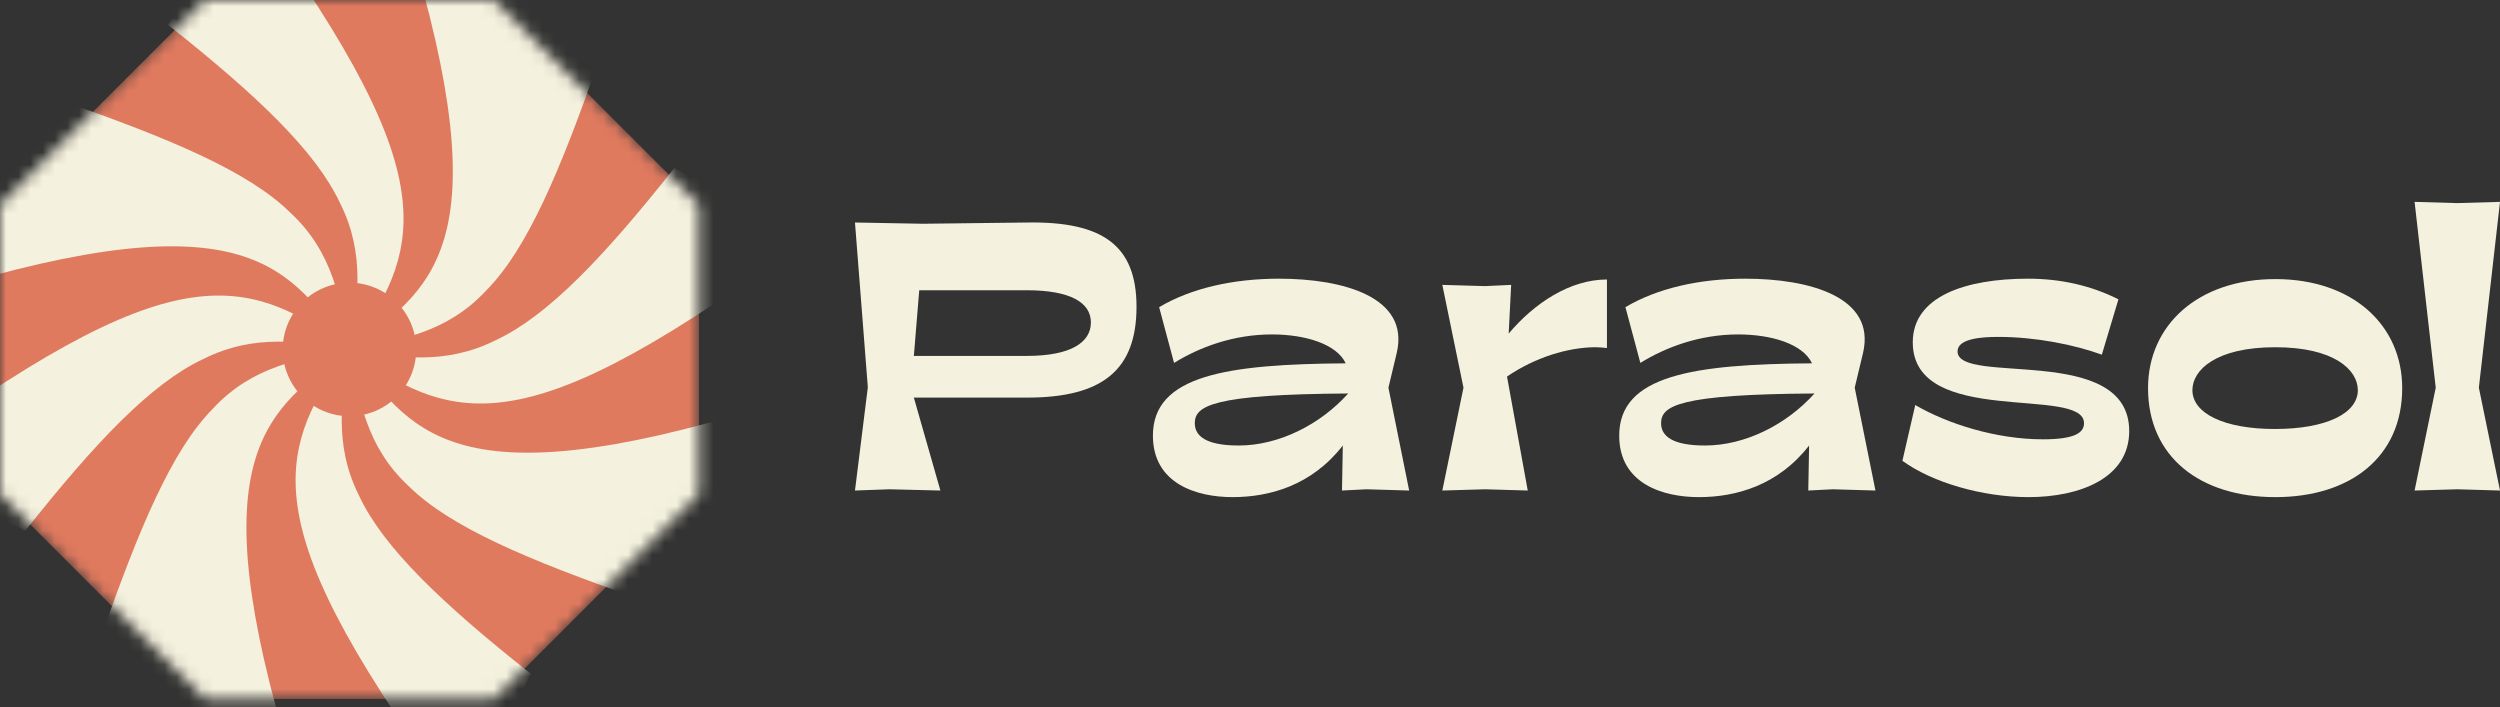 <svg width="205" height="58" viewBox="0 0 205 58" fill="none" xmlns="http://www.w3.org/2000/svg">
<rect x="0" y="0" width="205" height="58" fill="#333333" stroke="none"/>
<mask id="mask0_1_2236" style="mask-type:luminance" maskUnits="userSpaceOnUse" x="0" y="0" width="58" height="58">
<path d="M40.527 0H16.788L0 16.788V40.527L16.788 57.315H40.527L57.315 40.527V16.788L40.527 0Z" fill="white"/>
</mask>
<g mask="url(#mask0_1_2236)">
<path d="M40.527 -0.001H16.788L0 16.787V40.526L16.788 57.314H40.527L57.315 40.526V16.787L40.527 -0.001Z" fill="#E07A5F"/>
<path d="M21.966 -5.505C19.485 -5.505 17.002 -5.505 14.518 -5.505C15.205 -2.046 15.01 0.214 13.775 2.036C21.088 7.828 25.901 12.408 27.888 16.663C30.01 20.89 29.305 24.791 28.666 28.657C31.006 25.395 33.303 22.091 33.073 17.25C32.832 12.326 30.064 5.865 21.966 -5.505Z" fill="#F4F1DE"/>
<path d="M28.666 28.659C28.666 28.659 28.666 28.659 28.666 28.661C32.625 27.904 36.584 27.365 39.879 23.81C43.247 20.406 45.951 13.986 49.103 4.949C47.504 2.058 45.526 -1.455 42.817 -5.505C39.65 -5.505 36.479 -5.505 33.309 -5.505C41.364 20.543 35.167 23.738 28.668 28.657L28.666 28.659Z" fill="#F4F1DE"/>
<path d="M62.831 21.965V14.508C59.376 15.195 57.118 15.001 55.299 13.771C49.504 21.087 44.922 25.899 40.667 27.887C36.437 30.008 32.537 29.303 28.671 28.666C31.93 31.007 35.234 33.301 40.078 33.072C44.999 32.828 51.46 30.061 62.831 21.967V21.965Z" fill="#F4F1DE"/>
<path d="M28.663 28.658C29.42 32.617 29.962 36.574 33.516 39.867C36.92 43.235 43.343 45.937 52.378 49.087C55.268 47.486 58.779 45.51 62.827 42.803V33.302C36.784 41.352 33.582 35.16 28.663 28.663C28.663 28.663 28.663 28.663 28.663 28.66V28.658Z" fill="#F4F1DE"/>
<path d="M8.24 52.376C9.839 55.264 11.815 58.773 14.519 62.816C17.689 62.816 20.859 62.816 24.029 62.816C15.977 36.78 22.165 33.573 28.66 28.657C24.703 29.414 20.746 29.955 17.455 33.512C14.089 36.919 11.39 43.339 8.24 52.376Z" fill="#F4F1DE"/>
<path d="M28.666 28.659C28.666 28.659 28.666 28.659 28.668 28.659C25.407 26.319 22.105 24.022 17.261 24.252C12.338 24.493 5.877 27.263 -5.492 35.361C-5.492 37.842 -5.492 40.323 -5.492 42.804C-2.03 42.117 0.23 42.313 2.052 43.55C7.839 36.239 12.419 31.427 16.67 29.439C20.897 27.317 24.795 28.02 28.659 28.657C26.319 31.916 24.024 35.22 24.256 40.064C24.5 44.985 27.267 51.448 35.363 62.814C37.849 62.814 40.334 62.814 42.82 62.814C42.133 59.357 42.326 57.097 43.561 55.278C36.248 49.488 31.436 44.905 29.446 40.653C27.324 36.423 28.027 32.525 28.666 28.659Z" fill="#F4F1DE"/>
<path d="M4.949 8.226C2.061 9.827 -1.448 11.803 -5.492 14.504C-5.492 17.677 -5.492 20.849 -5.492 24.022C20.549 15.964 23.747 22.157 28.666 28.656C27.908 24.697 27.369 20.738 23.813 17.445C20.408 14.079 13.986 11.377 4.949 8.226Z" fill="#F4F1DE"/>
<path d="M28.656 34.13C31.68 34.13 34.13 31.679 34.13 28.656C34.13 25.633 31.68 23.182 28.656 23.182C25.633 23.182 23.183 25.633 23.183 28.656C23.183 31.679 25.633 34.13 28.656 34.13Z" fill="#E07A5F"/>
</g>
<path d="M84.218 32.604H74.936L77.112 40.223L72.93 40.121L70.108 40.223L71.162 31.757L70.108 18.246L75.684 18.348L84.218 18.246C90.406 18.145 93.194 20.109 93.194 25.154C93.194 30.335 90.406 32.604 84.218 32.604ZM84.184 23.8H75.378L74.936 29.184H84.218C87.822 29.184 89.454 28.066 89.454 26.441C89.454 24.816 87.788 23.8 84.184 23.8Z" fill="#F4F1DE"/>
<path d="M110.043 40.223L110.111 36.532C107.561 39.816 104.093 40.764 101.067 40.764C98.143 40.764 94.539 39.681 94.539 35.719C94.539 30.775 100.591 29.861 110.349 29.793C109.601 28.202 107.017 27.423 104.297 27.423C101.135 27.423 98.347 28.473 96.273 29.759L95.049 25.188C97.667 23.63 101.135 22.852 104.875 22.852C110.111 22.852 115.619 24.341 114.531 28.947L113.851 31.791L115.551 40.223L112.049 40.121L110.043 40.223ZM97.973 34.703C97.973 35.753 98.891 36.532 101.577 36.532C104.841 36.532 108.241 34.839 110.553 32.265C99.401 32.333 97.973 33.281 97.973 34.703Z" fill="#F4F1DE"/>
<path d="M118.271 40.223L120.005 31.791L118.271 23.36L121.773 23.461L123.915 23.36L123.711 27.355C125.819 24.849 128.743 22.919 131.769 22.919V28.54C131.497 28.506 131.191 28.473 130.851 28.473C128.573 28.473 125.853 29.319 123.575 30.877L125.275 40.223L121.773 40.121L118.271 40.223Z" fill="#F4F1DE"/>
<path d="M148.279 40.223L148.347 36.532C145.797 39.816 142.329 40.764 139.303 40.764C136.379 40.764 132.775 39.681 132.775 35.719C132.775 30.775 138.827 29.861 148.585 29.793C147.837 28.202 145.253 27.423 142.533 27.423C139.371 27.423 136.583 28.473 134.509 29.759L133.285 25.188C135.903 23.63 139.371 22.852 143.111 22.852C148.347 22.852 153.855 24.341 152.767 28.947L152.087 31.791L153.787 40.223L150.285 40.121L148.279 40.223ZM136.209 34.703C136.209 35.753 137.127 36.532 139.813 36.532C143.077 36.532 146.477 34.839 148.789 32.265C137.637 32.333 136.209 33.281 136.209 34.703Z" fill="#F4F1DE"/>
<path d="M155.997 37.785L157.051 33.213C159.669 34.737 163.647 36.024 167.523 36.024C170.141 36.024 170.889 35.482 170.889 34.703C170.889 31.588 156.847 35.11 156.847 28.066C156.847 24.308 161.165 22.852 166.299 22.852C168.917 22.852 171.433 23.393 173.711 24.545L172.351 29.082C170.107 28.27 166.945 27.626 163.851 27.626C162.491 27.626 160.519 27.762 160.519 28.811C160.519 31.656 174.595 28.1 174.595 35.347C174.595 39.207 170.549 40.764 166.333 40.764C162.525 40.764 158.411 39.545 155.997 37.785Z" fill="#F4F1DE"/>
<path d="M186.577 40.764C180.423 40.764 176.139 37.48 176.139 31.825C176.139 26.678 180.219 22.885 186.577 22.885C192.935 22.885 196.981 26.678 196.981 31.825C196.981 37.48 192.731 40.764 186.577 40.764ZM186.543 35.177C190.759 35.177 193.343 33.891 193.343 31.994C193.343 30.335 191.405 28.473 186.577 28.473C181.715 28.473 179.777 30.335 179.777 31.994C179.777 33.891 182.361 35.177 186.543 35.177Z" fill="#F4F1DE"/>
<path d="M197.996 40.223L199.73 31.791L197.996 16.553L201.498 16.655L205 16.553L203.266 31.791L205 40.223L201.498 40.121L197.996 40.223Z" fill="#F4F1DE"/>
</svg>
